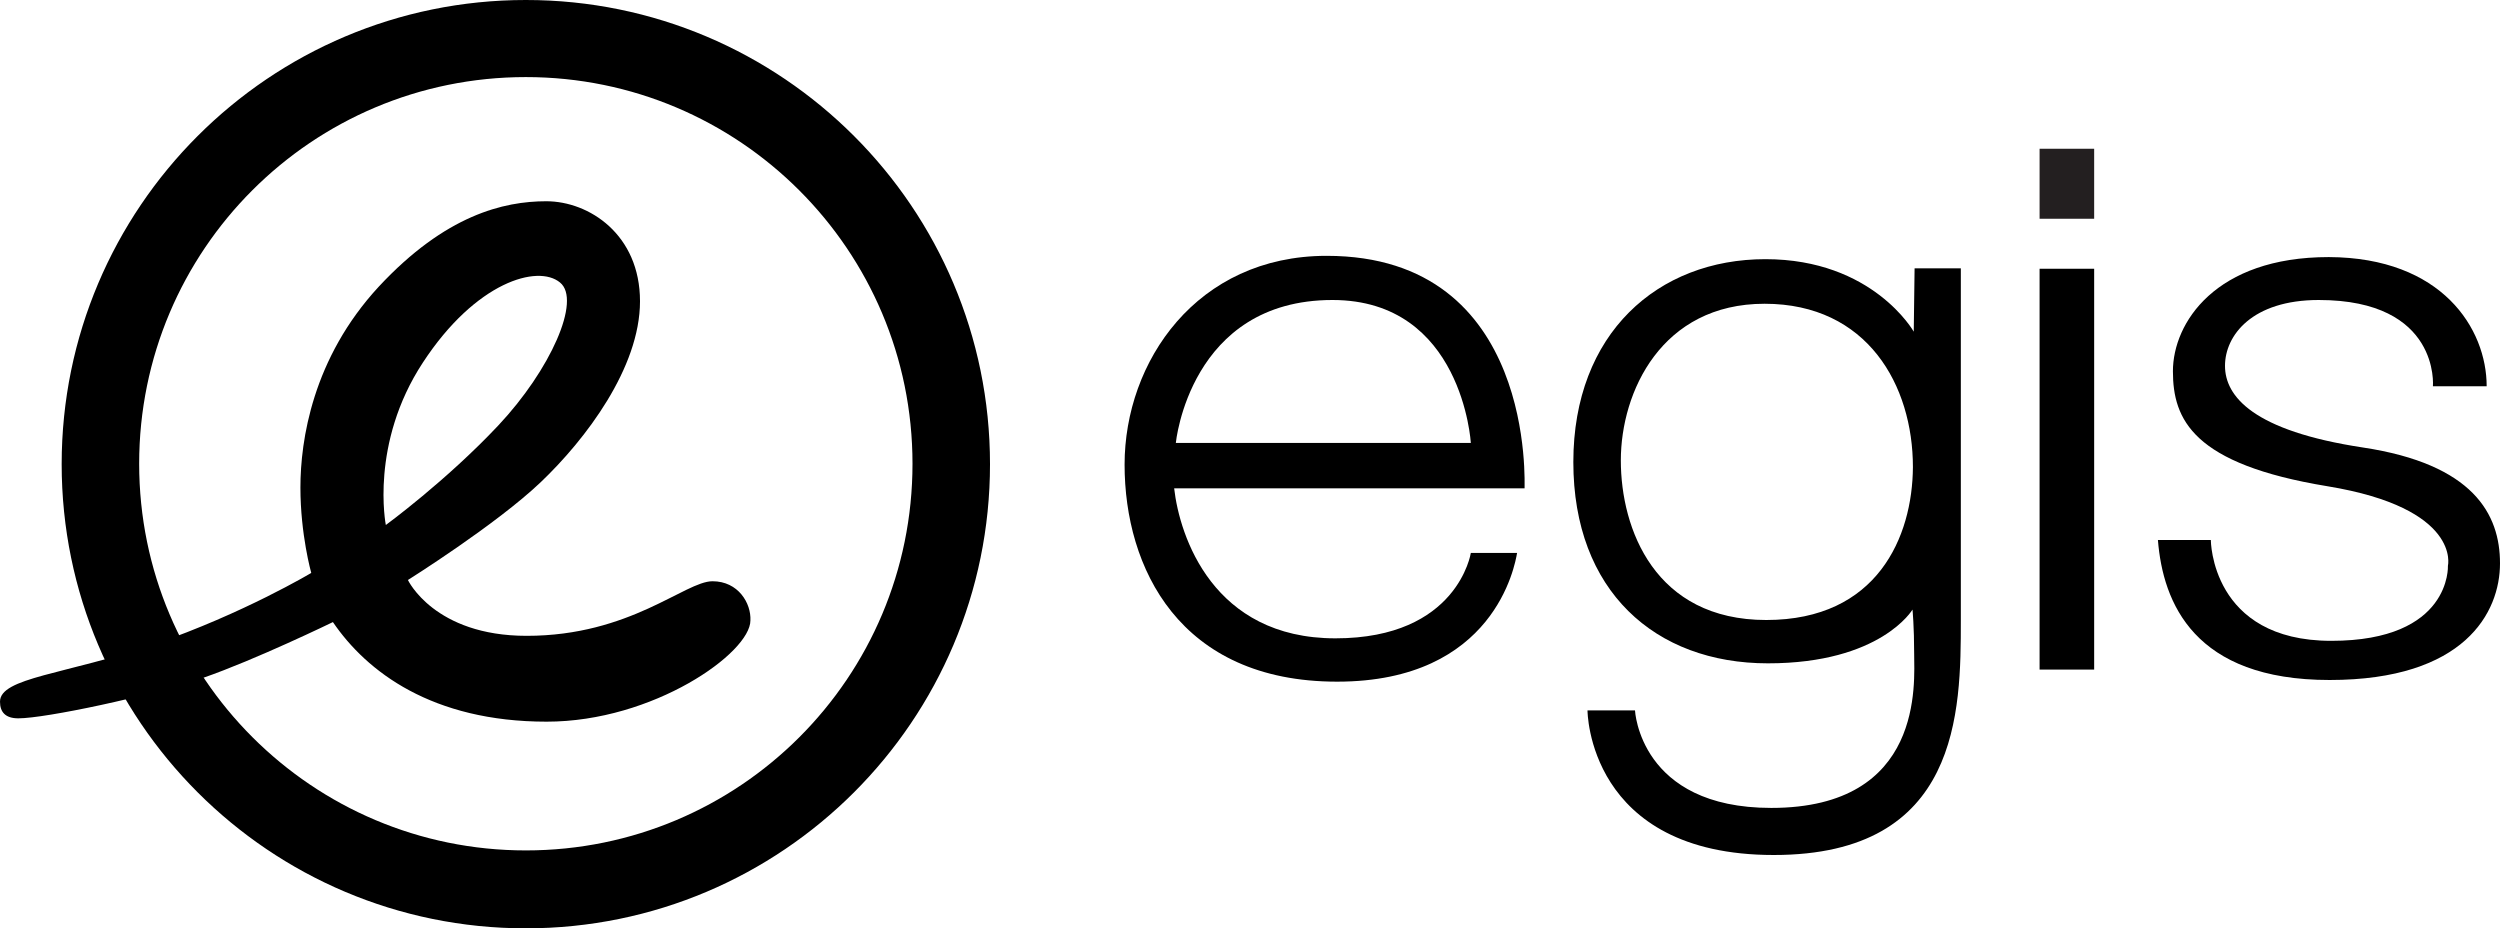 <?xml version="1.0" encoding="UTF-8" standalone="no"?>
<!-- Generator: Adobe Illustrator 19.2.1, SVG Export Plug-In . SVG Version: 6.00 Build 0)  -->

<svg
   version="1.1"
   id="layer"
   x="0px"
   y="0px"
   viewBox="0 0 600 222.8"
   xml:space="preserve"
   sodipodi:docname="egis-vector-logo_black.svg"
   width="600"
   height="222.8"
   inkscape:version="1.3 (0e150ed6c4, 2023-07-21)"
   xmlns:inkscape="http://www.inkscape.org/namespaces/inkscape"
   xmlns:sodipodi="http://sodipodi.sourceforge.net/DTD/sodipodi-0.dtd"
   xmlns="http://www.w3.org/2000/svg"
   xmlns:svg="http://www.w3.org/2000/svg"><defs
   id="defs5" /><sodipodi:namedview
   id="namedview5"
   pagecolor="#ffffff"
   bordercolor="#000000"
   borderopacity="0.25"
   inkscape:showpageshadow="2"
   inkscape:pageopacity="0.0"
   inkscape:pagecheckerboard="0"
   inkscape:deskcolor="#d1d1d1"
   inkscape:zoom="1.2592025"
   inkscape:cx="299.39586"
   inkscape:cy="210.84775"
   inkscape:window-width="1920"
   inkscape:window-height="1017"
   inkscape:window-x="-8"
   inkscape:window-y="0"
   inkscape:window-maximized="1"
   inkscape:current-layer="layer" />&#10;<style
   type="text/css"
   id="style1">&#10;	.st0{fill:#95BB33;}&#10;	.st1{fill:#231F20;}&#10;</style>&#10;<path
   class="st0"
   d="M 126.2,0 C 64.7,0 14.8,49.9 14.8,111.4 c 0,61.5 49.9,111.4 111.4,111.4 61.5,0 111.4,-49.9 111.4,-111.4 C 237.6,49.9 187.7,0 126.2,0 m 0,204.1 c -51.2,0 -92.8,-41.5 -92.8,-92.8 0,-51.3 41.5,-92.8 92.8,-92.8 51.2,0 92.8,41.5 92.8,92.8 0,51.3 -41.5,92.8 -92.8,92.8 z"
   id="path1"
   style="fill:#000000" />&#10;<path
   class="st0"
   d="m 171,139.5 c -6.6,0 -19.7,13.1 -44.6,13.1 -22.2,0 -28.5,-13.4 -28.5,-13.4 0,0 21.2,-13.3 31.9,-23.5 10.7,-10.2 23.8,-27.4 23.8,-43.4 0,-16 -12.2,-24 -22.5,-24 -10.2,0 -24.2,3.3 -40.2,20.5 C 75,86 72.1,105.7 72.1,117 c 0,11.3 2.6,20.5 2.6,20.5 0,0 -16.2,9.7 -37.6,17.1 -21.4,7.3 -37.1,8 -37.1,13.8 0,2.5 1.3,4 4.4,4 6.5,0 31.6,-5.3 44.3,-9.7 12.7,-4.4 31.2,-13.4 31.2,-13.4 8.1,11.9 23.8,23.9 51.3,23.9 25.6,0 48.9,-16.5 48.9,-24.3 0.2,-4.1 -2.9,-9.4 -9.1,-9.4 M 101.5,87 c 12.7,-19.4 27.6,-23.6 32.9,-19.2 5.2,4.2 -2.3,21 -14.8,34.3 -12.5,13.3 -27,23.9 -27,23.9 0,0 -3.9,-19.5 8.9,-39 z"
   id="path2"
   style="fill:#000000" />&#10;<rect
   x="489.5"
   y="64.5"
   class="st1"
   width="13.1"
   height="96.2"
   id="rect2"
   style="fill:#000000" />&#10;<rect
   x="489.5"
   y="35.7"
   class="st1"
   width="13.1"
   height="16.8"
   id="rect3" />&#10;<path
   class="st1"
   d="m 318.4,61.4 c -31.2,0 -48.5,25.4 -48.5,50.1 0,24.7 13.1,52.1 51,52.1 37.8,0 42.7,-28 43.2,-30.9 H 353 c 0,0 -3.1,20.5 -32.5,20.5 -29.4,0 -37.4,-24.5 -38.7,-36 h 84.1 c -0.1,-0.2 3,-55.8 -47.5,-55.8 m -36.2,44.9 c 0,0 3.3,-34.3 37.6,-34.3 31.2,0 33.2,34.3 33.2,34.3 z"
   id="path3"
   style="fill:#000000" />&#10;<path
   class="st1"
   d="m 459.5,64.5 -0.2,15.1 c 0,0 -9.8,-17.4 -35.6,-17.4 -25.8,0 -46.1,17.8 -46.1,48.7 0,30.9 19.6,48.3 46.7,48.3 27.1,0 34.7,-12.9 34.7,-12.9 0,0 0.4,4 0.4,10.7 0,6.7 2.5,36.9 -34.3,36.9 -31.6,0 -32.7,-23.4 -32.7,-23.4 H 381 c 0,0 0,34.7 44.7,34.7 44.7,0 44.9,-34.5 44.9,-56.3 0,-21.8 0,-84.5 0,-84.5 h -11.1 m -35.6,84.4 c -26.7,0 -34.9,-21.8 -34.9,-38.3 0,-16.5 9.8,-37.6 34.5,-37.6 24.7,0 35.6,19.6 35.6,39.2 -0.1,16.7 -8.5,36.7 -35.2,36.7 z"
   id="path4"
   style="fill:#000000" />&#10;<path
   class="st1"
   d="m 596.8,92.7 h -12.9 c 0,0 1.8,-20.7 -27.4,-20.7 -16,0 -22.5,8.5 -22.5,15.8 0,7.3 6.7,15.6 33.1,19.6 26.5,4 32.9,16 32.9,27.8 0,11.8 -8.5,28 -40.9,28 -32.5,0 -40,-18.5 -41.2,-33.6 h 12.7 c 0,0 0,24.2 28.9,24.2 28.9,0 28,-18 28,-18 0,0 3.3,-13.8 -28.9,-19.1 -32.3,-5.3 -37.1,-16 -37.1,-27.6 0,-11.6 10.2,-27.4 37.4,-27.4 27.2,0.1 37.9,17.2 37.9,31"
   id="path5"
   style="fill:#000000" />&#10;</svg>
